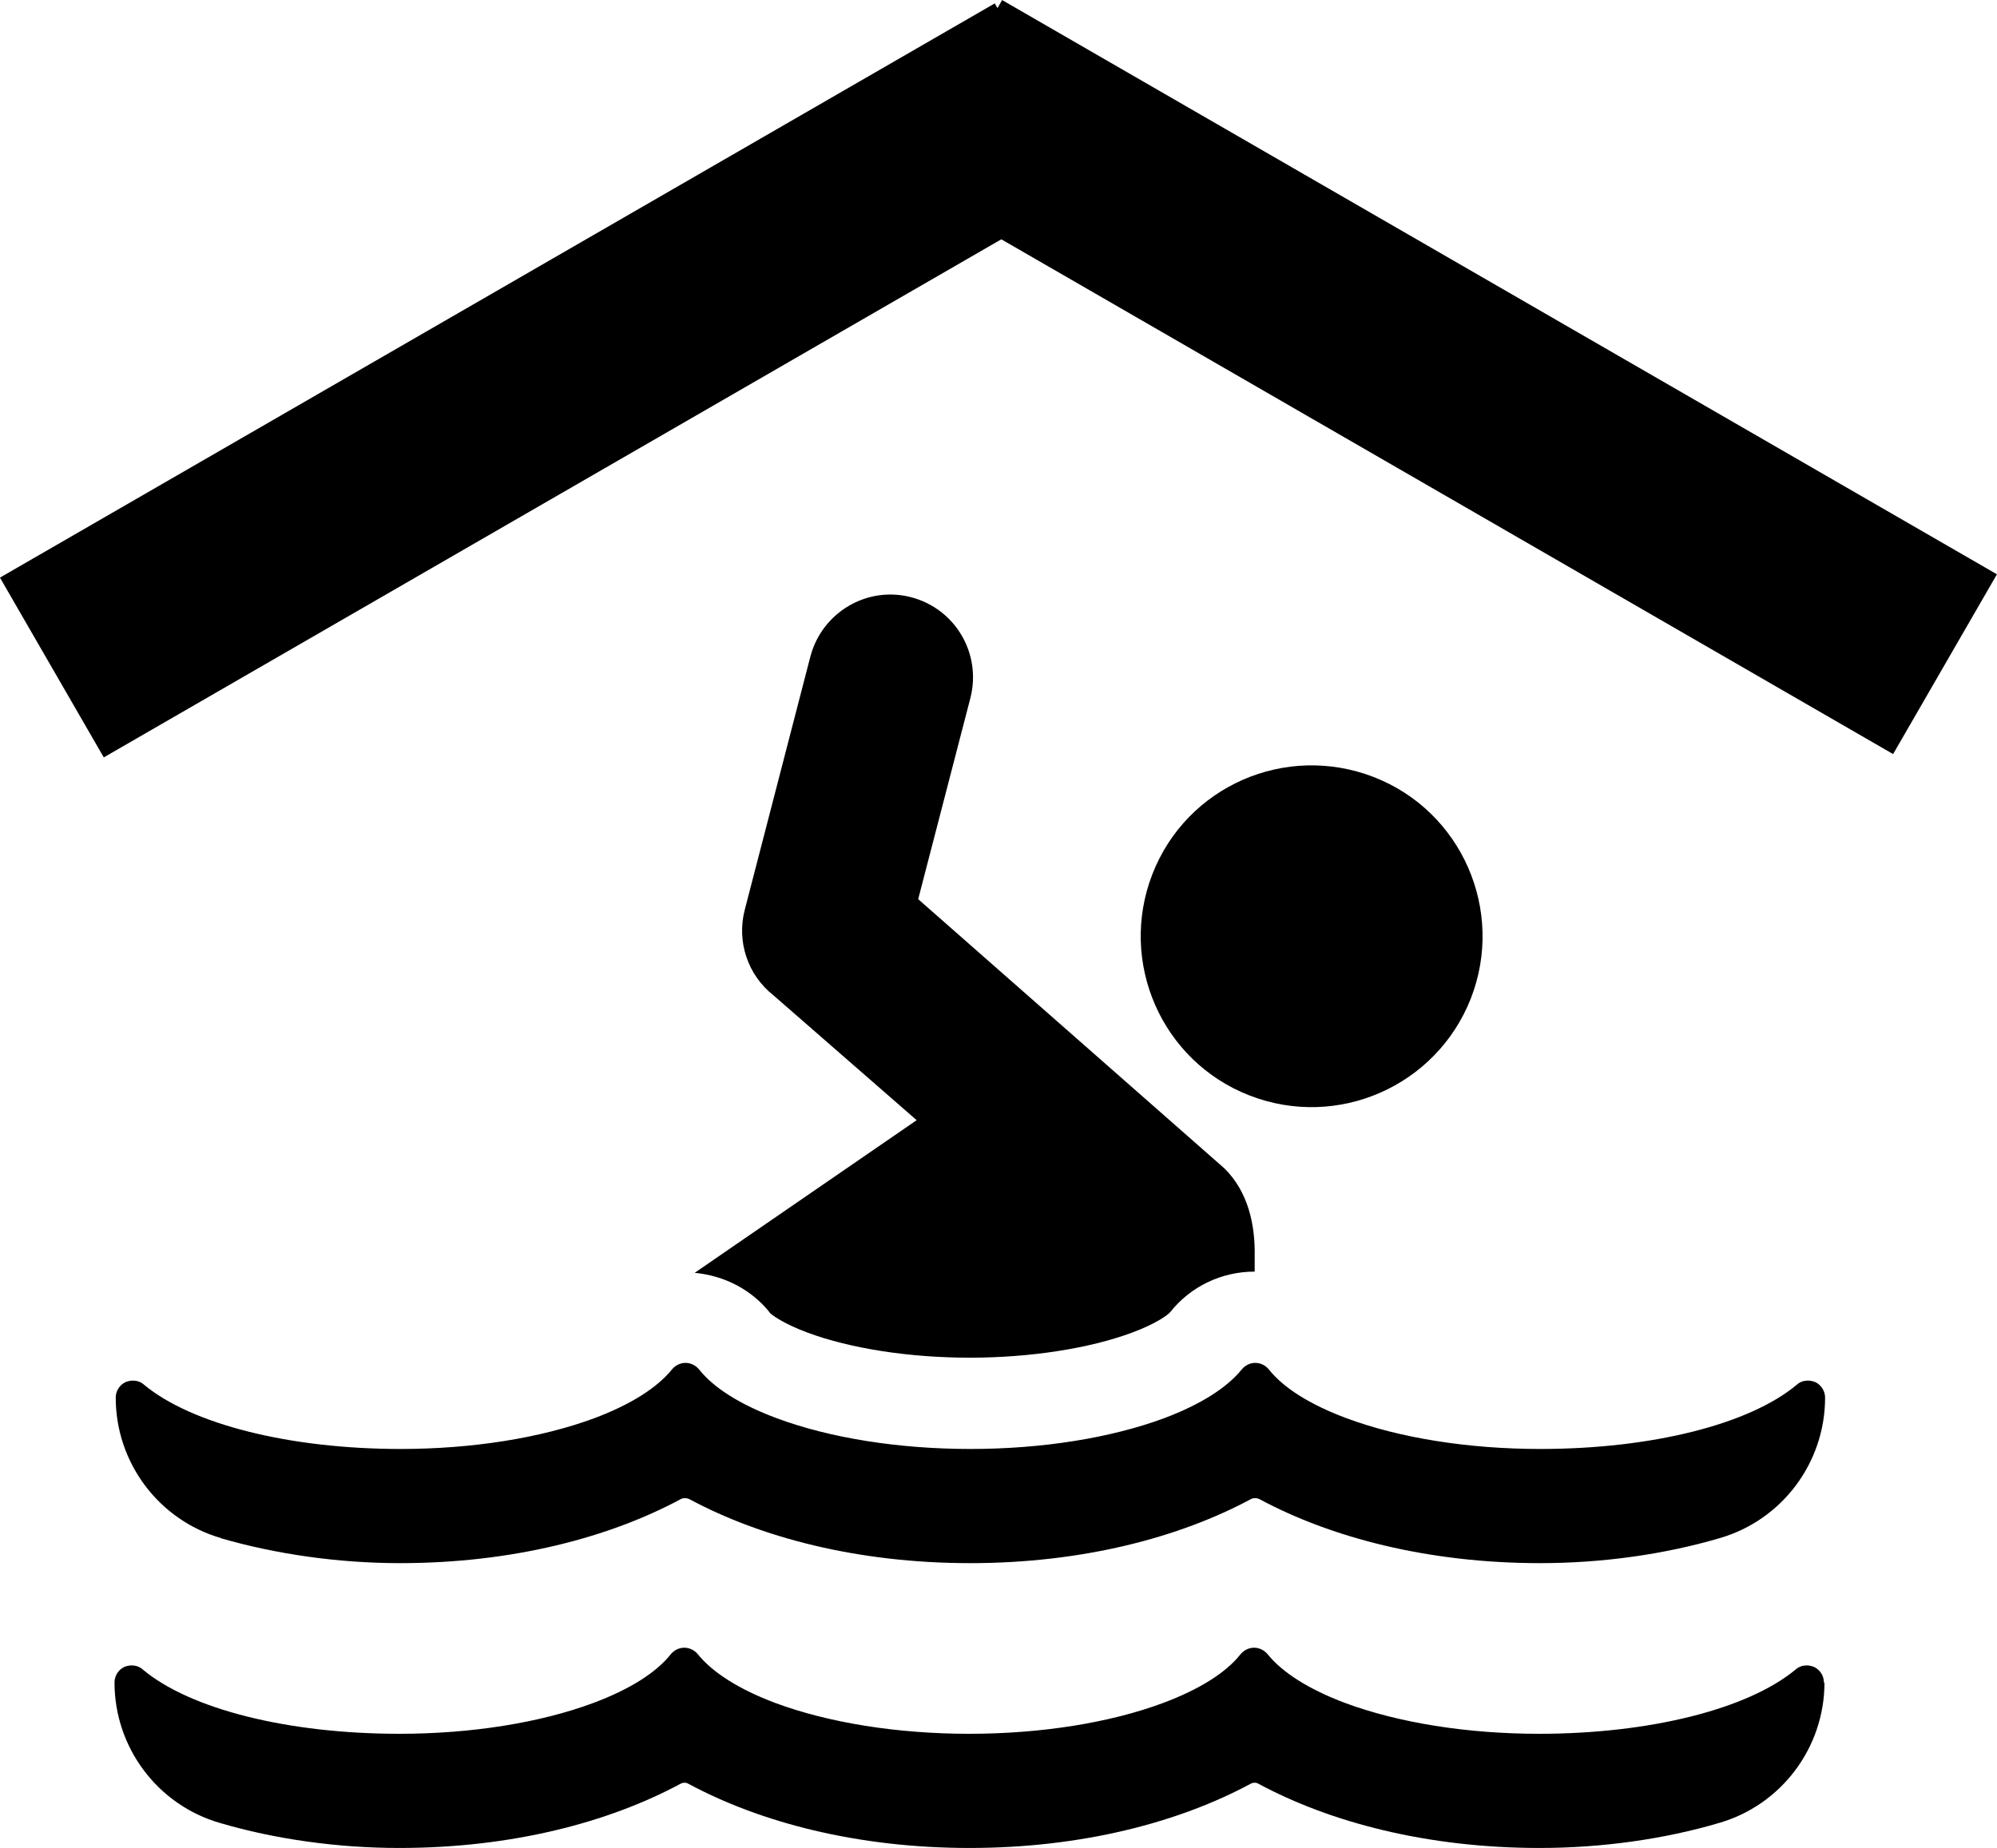 <?xml version="1.0" encoding="UTF-8"?>
<!DOCTYPE svg PUBLIC "-//W3C//DTD SVG 1.1//EN" "http://www.w3.org/Graphics/SVG/1.1/DTD/svg11.dtd">
<!-- Creator: CorelDRAW SE (OEM-Version) -->
<svg xmlns="http://www.w3.org/2000/svg" xml:space="preserve" width="13.38mm" height="12.383mm" version="1.1" style="shape-rendering:geometricPrecision; text-rendering:geometricPrecision; image-rendering:optimizeQuality; fill-rule:evenodd; clip-rule:evenodd"
viewBox="0 0 65.4 60.52"
 xmlns:xlink="http://www.w3.org/1999/xlink">
 <defs>
  <style type="text/css">
   <![CDATA[
    .str0 {stroke:black;stroke-width:0.98;stroke-miterlimit:22.926}
    .fil1 {fill:black}
    .fil0 {fill:#000000;fill-rule:nonzero}
   ]]>
  </style>
 </defs>
 <g id="Ebene_x0020_1">
  <path class="fil0" d="M25.2 42.99c0.06,0.07 0.44,0.36 1.25,0.66 1.4,0.52 3.33,0.82 5.31,0.82 1.97,0 3.91,-0.3 5.31,-0.82 0.81,-0.3 1.19,-0.59 1.26,-0.68 0.66,-0.83 1.67,-1.32 2.76,-1.32l0 -0.5c0.02,-1.07 -0.23,-2.13 -0.99,-2.88l-10.03 -8.82 1.71 -6.59c0.37,-1.45 -0.49,-2.92 -1.94,-3.3 -1.45,-0.38 -2.92,0.5 -3.3,1.94l-2.15 8.3c-0.27,1.04 0.1,2.14 0.94,2.8l4.69 4.09 -7.27 5c0.96,0.09 1.85,0.54 2.46,1.3zm-17.98 7.39c1.79,0.52 3.84,0.82 5.88,0.82 3.68,0 6.86,-0.84 9.2,-2.1 0.08,-0.04 0.18,-0.04 0.27,0 2.34,1.26 5.52,2.1 9.2,2.1 3.68,0 6.86,-0.84 9.2,-2.1 0.08,-0.04 0.18,-0.04 0.27,0 2.34,1.26 5.52,2.1 9.2,2.1 2.04,0 4.08,-0.29 5.88,-0.82 2.04,-0.59 3.45,-2.47 3.45,-4.6 0,-0.22 -0.13,-0.42 -0.32,-0.51 -0.08,-0.03 -0.16,-0.05 -0.24,-0.05 -0.13,0 -0.26,0.04 -0.36,0.13 -1.56,1.31 -4.78,2.11 -8.41,2.11 -2.35,0 -4.61,-0.36 -6.35,-1.01 -1.18,-0.44 -2.06,-0.99 -2.54,-1.6 -0.11,-0.13 -0.27,-0.21 -0.44,-0.21 -0.17,0 -0.33,0.08 -0.44,0.21 -0.49,0.61 -1.37,1.16 -2.54,1.6 -1.75,0.65 -4,1.01 -6.35,1.01 -2.35,0 -4.61,-0.36 -6.35,-1.01 -1.18,-0.44 -2.06,-0.99 -2.54,-1.6 -0.11,-0.13 -0.27,-0.21 -0.44,-0.21 -0.17,0 -0.33,0.08 -0.44,0.21 -0.49,0.61 -1.37,1.16 -2.54,1.6 -1.75,0.65 -4,1.01 -6.35,1.01 -3.63,0 -6.85,-0.81 -8.41,-2.11 -0.1,-0.09 -0.23,-0.13 -0.36,-0.13 -0.08,0 -0.16,0.02 -0.24,0.05 -0.2,0.1 -0.32,0.29 -0.32,0.51 0,2.13 1.41,4.01 3.45,4.6zm33.7 -14.5c2.88,1.12 6.12,-0.3 7.25,-3.18 1.12,-2.88 -0.3,-6.13 -3.18,-7.25 -2.89,-1.12 -6.13,0.3 -7.25,3.18 -1.12,2.88 0.3,6.13 3.18,7.25zm18.83 19.23c0,2.13 -1.41,4.01 -3.45,4.6 -1.79,0.53 -3.84,0.82 -5.88,0.82 -3.68,0 -6.86,-0.84 -9.2,-2.1 -0.08,-0.05 -0.18,-0.05 -0.27,0 -2.34,1.26 -5.52,2.1 -9.2,2.1 -3.68,0 -6.86,-0.84 -9.2,-2.1 -0.08,-0.05 -0.18,-0.05 -0.27,0 -2.34,1.26 -5.52,2.1 -9.2,2.1 -2.04,0 -4.08,-0.29 -5.88,-0.82 -2.04,-0.59 -3.45,-2.47 -3.45,-4.6 0,-0.22 0.13,-0.42 0.32,-0.51 0.07,-0.03 0.16,-0.05 0.24,-0.05 0.13,0 0.26,0.04 0.36,0.13 1.56,1.31 4.78,2.11 8.41,2.11 2.35,0 4.61,-0.36 6.35,-1.01 1.18,-0.44 2.06,-0.99 2.54,-1.6 0.11,-0.13 0.27,-0.21 0.44,-0.21 0.17,0 0.33,0.08 0.44,0.21 0.49,0.61 1.37,1.16 2.54,1.6 1.75,0.65 4,1.01 6.35,1.01 2.35,0 4.61,-0.36 6.35,-1.01 1.18,-0.44 2.06,-0.99 2.54,-1.6 0.11,-0.13 0.27,-0.21 0.44,-0.21 0.17,0 0.33,0.08 0.44,0.21 0.49,0.61 1.37,1.16 2.54,1.6 1.75,0.65 4,1.01 6.35,1.01 3.63,0 6.85,-0.81 8.41,-2.11 0.1,-0.09 0.23,-0.13 0.36,-0.13 0.08,0 0.16,0.02 0.24,0.05 0.2,0.1 0.32,0.29 0.32,0.51z"/>
  <rect class="fil1 str0" transform="matrix(0.866 -0.5 0.5 0.866 0.668 19.097)" width="36.64" height="5.82"/>
  <rect class="fil1 str0" transform="matrix(0.866 0.5 -0.5 0.866 32.998 0.668)" width="36.64" height="5.82"/>
 </g>
</svg>
